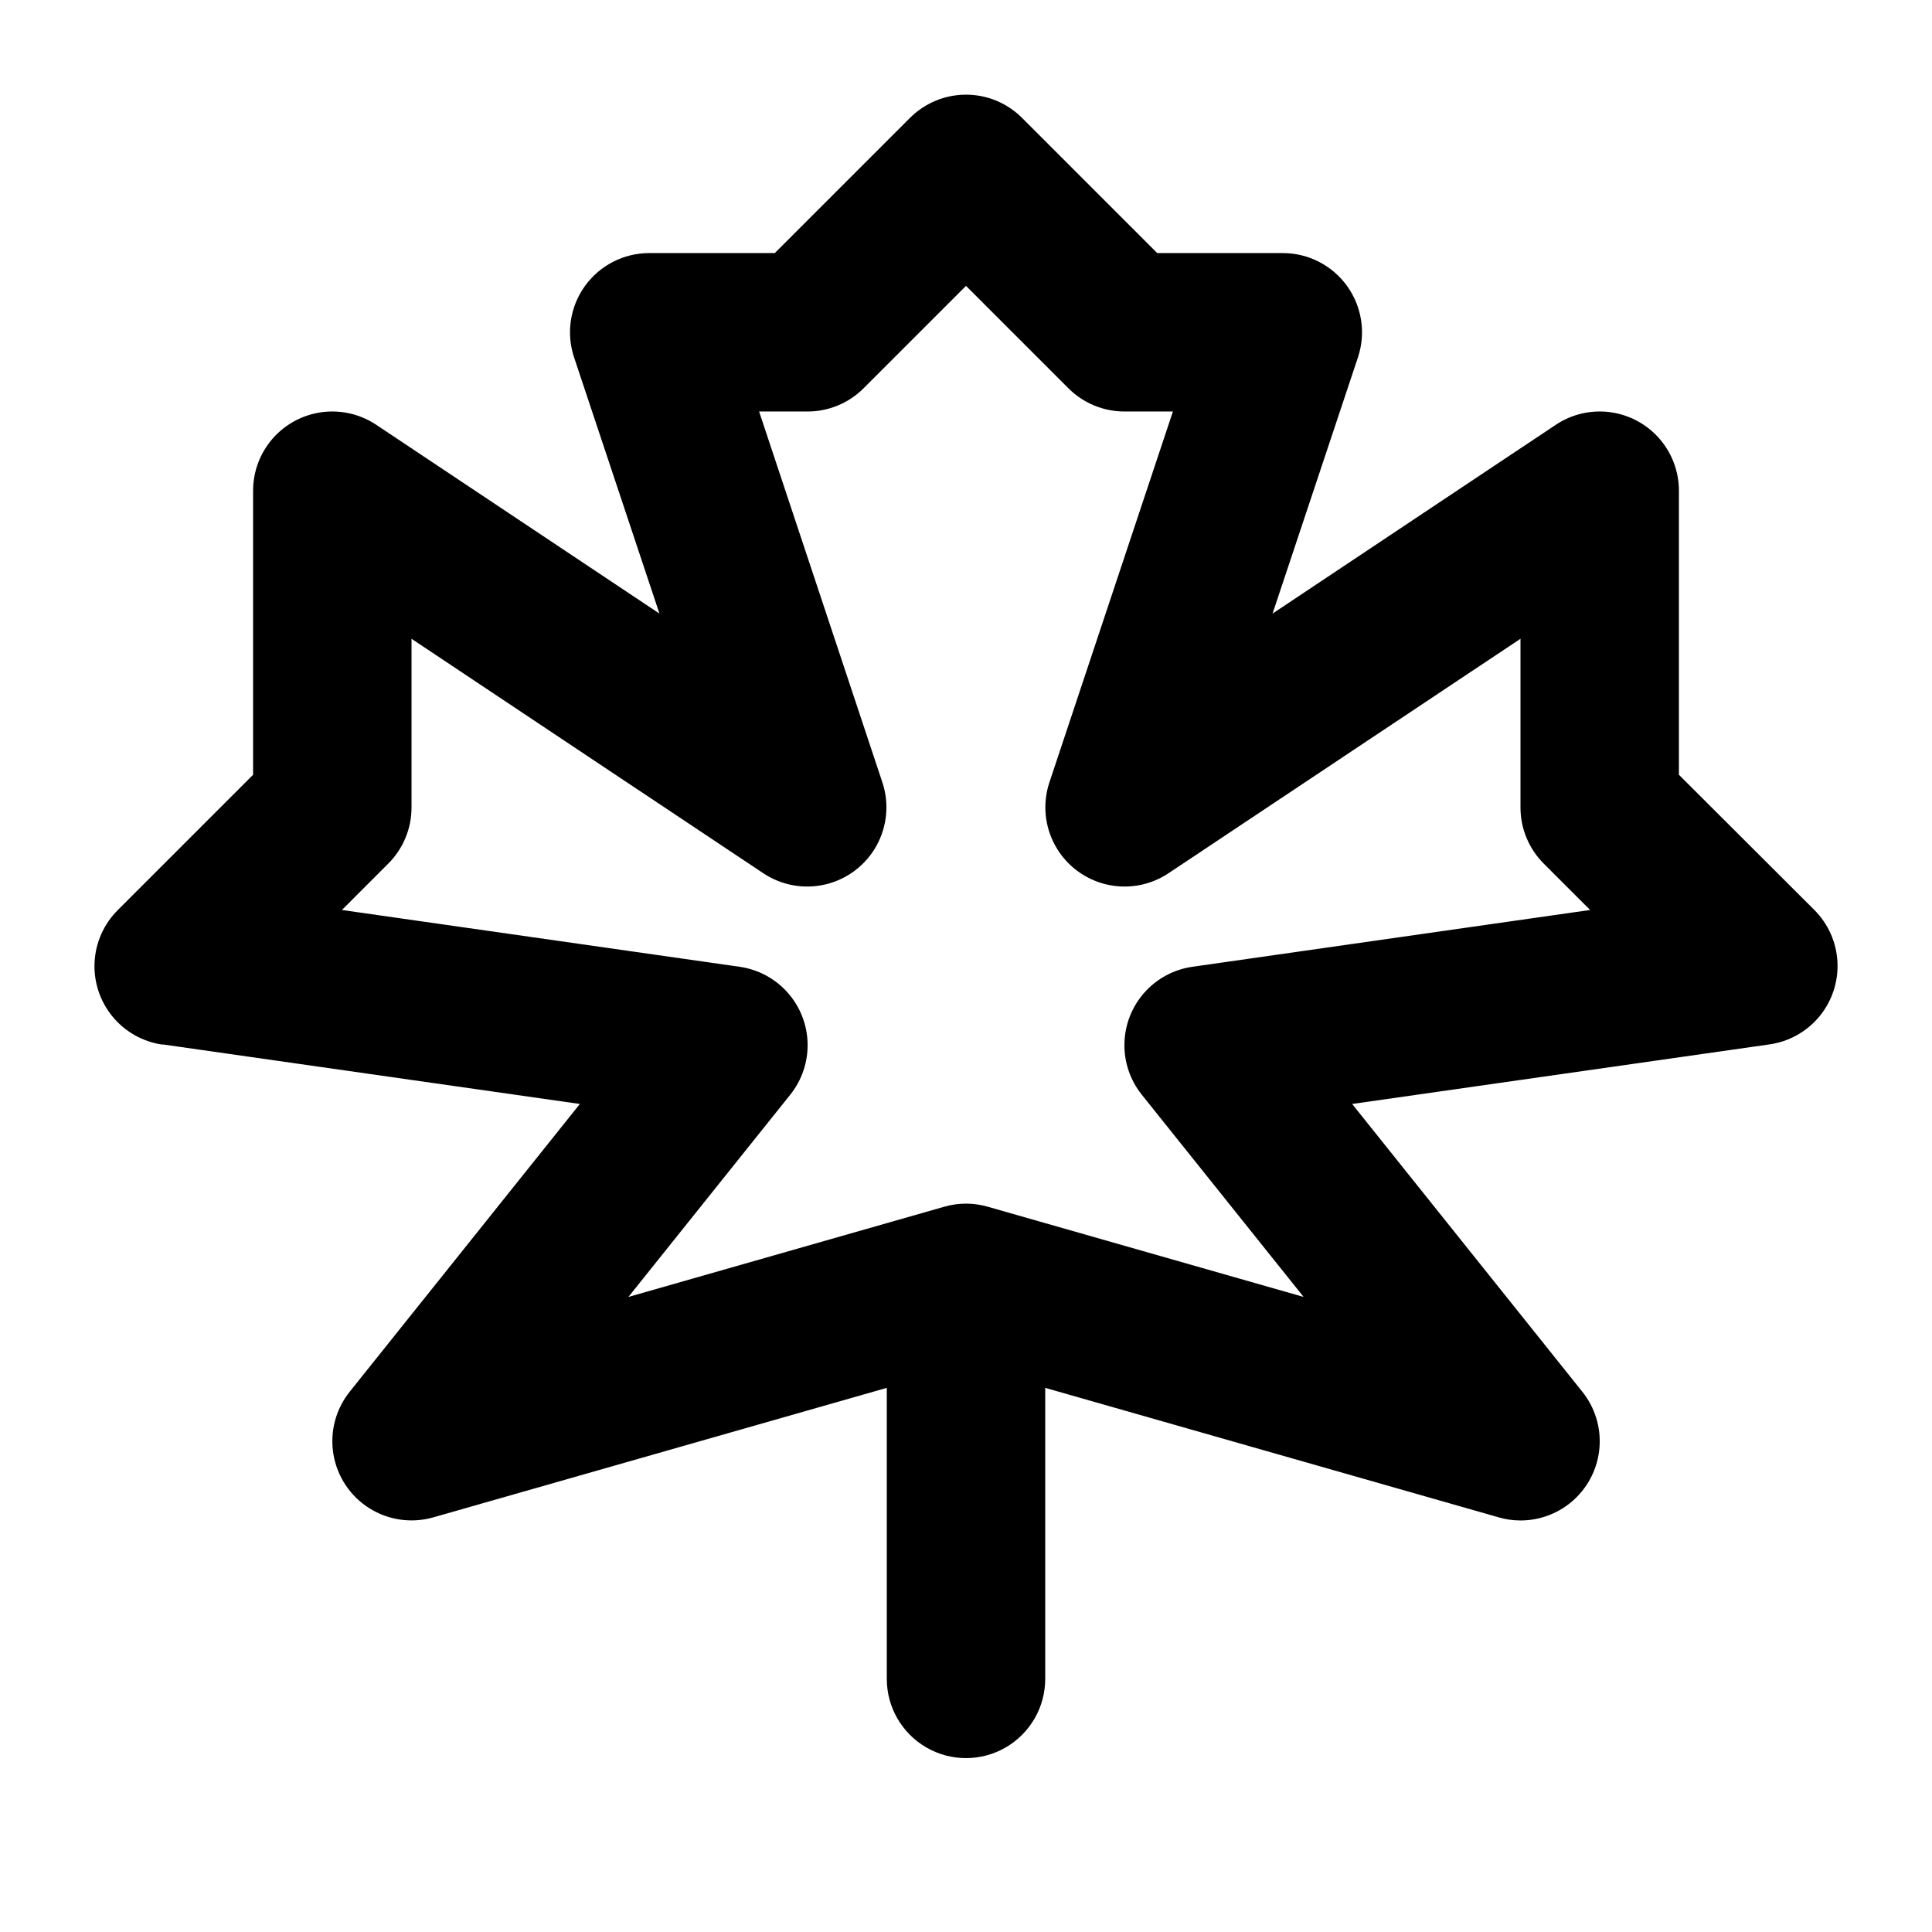 <?xml version="1.0" encoding="UTF-8"?>
<!-- Uploaded to: SVG Repo, www.svgrepo.com, Generator: SVG Repo Mixer Tools -->
<svg fill="#000000" width="800px" height="800px" version="1.1" viewBox="144 144 512 512" xmlns="http://www.w3.org/2000/svg">
 <path d="m187.1 420.78 110.57 15.785-61.004 76.266c-3.727 4.664-5.293 10.695-4.301 16.582 0.988 5.891 4.441 11.078 9.488 14.266 5.047 3.191 11.215 4.078 16.957 2.445l120.2-34.324v77.125c0 7.5 4 14.43 10.496 18.18 6.492 3.75 14.496 3.75 20.992 0 6.492-3.75 10.496-10.68 10.496-18.18v-77.125l120.2 34.32v0.004c1.867 0.543 3.805 0.816 5.75 0.816 5.305 0.004 10.41-2 14.293-5.609 3.887-3.606 6.262-8.551 6.652-13.836 0.391-5.289-1.234-10.527-4.551-14.664l-61.004-76.266 110.57-15.785c5.188-0.73 9.914-3.375 13.254-7.41 3.336-4.039 5.043-9.176 4.789-14.41-0.258-5.231-2.465-10.176-6.18-13.867l-35.836-35.77v-75.277c0.004-5.094-1.848-10.012-5.203-13.84-3.356-3.828-7.988-6.309-13.035-6.977-5.051-0.664-10.168 0.523-14.402 3.352l-75.047 50.023 22.629-67.91c2.133-6.398 1.059-13.43-2.883-18.902-3.941-5.473-10.273-8.719-17.02-8.723h-33.293l-35.832-35.832c-3.938-3.938-9.273-6.148-14.84-6.148s-10.906 2.211-14.844 6.148l-35.832 35.832h-33.293c-6.746 0.004-13.074 3.25-17.02 8.723-3.941 5.473-5.012 12.504-2.883 18.902l22.629 67.91-75.047-50.023c-4.234-2.828-9.352-4.016-14.398-3.352-5.047 0.668-9.684 3.148-13.039 6.977-3.356 3.828-5.203 8.746-5.203 13.84v75.277l-35.832 35.832c-3.719 3.691-5.922 8.637-6.18 13.871-0.258 5.231 1.449 10.367 4.789 14.406 3.336 4.035 8.062 6.68 13.25 7.41zm59.805-47.926c3.938-3.938 6.152-9.273 6.152-14.84v-44.734l93.309 62.199c4.883 3.219 10.887 4.254 16.566 2.856 5.68-1.398 10.52-5.102 13.352-10.219 2.832-5.117 3.402-11.184 1.57-16.734l-32.684-98.328h12.848c5.566 0 10.902-2.215 14.84-6.152l27.145-27.141 27.145 27.145-0.004-0.004c3.938 3.938 9.273 6.152 14.844 6.152h12.848l-32.746 98.328h-0.004c-1.832 5.551-1.262 11.617 1.57 16.734 2.832 5.117 7.672 8.82 13.352 10.219 5.68 1.398 11.684 0.363 16.566-2.856l93.371-62.199v44.734c0.004 5.566 2.215 10.902 6.152 14.84l12.301 12.301-105.4 15.051c-4.906 0.703-9.41 3.121-12.707 6.824s-5.176 8.453-5.305 13.41c-0.129 4.957 1.5 9.801 4.598 13.668l42.887 53.594-83.715-23.91c-3.758-1.09-7.746-1.09-11.504 0l-83.715 23.91 42.887-53.594c3.098-3.867 4.727-8.711 4.598-13.668-0.129-4.957-2.008-9.707-5.305-13.41-3.297-3.703-7.801-6.121-12.707-6.824l-105.4-15.051z"/>
</svg>